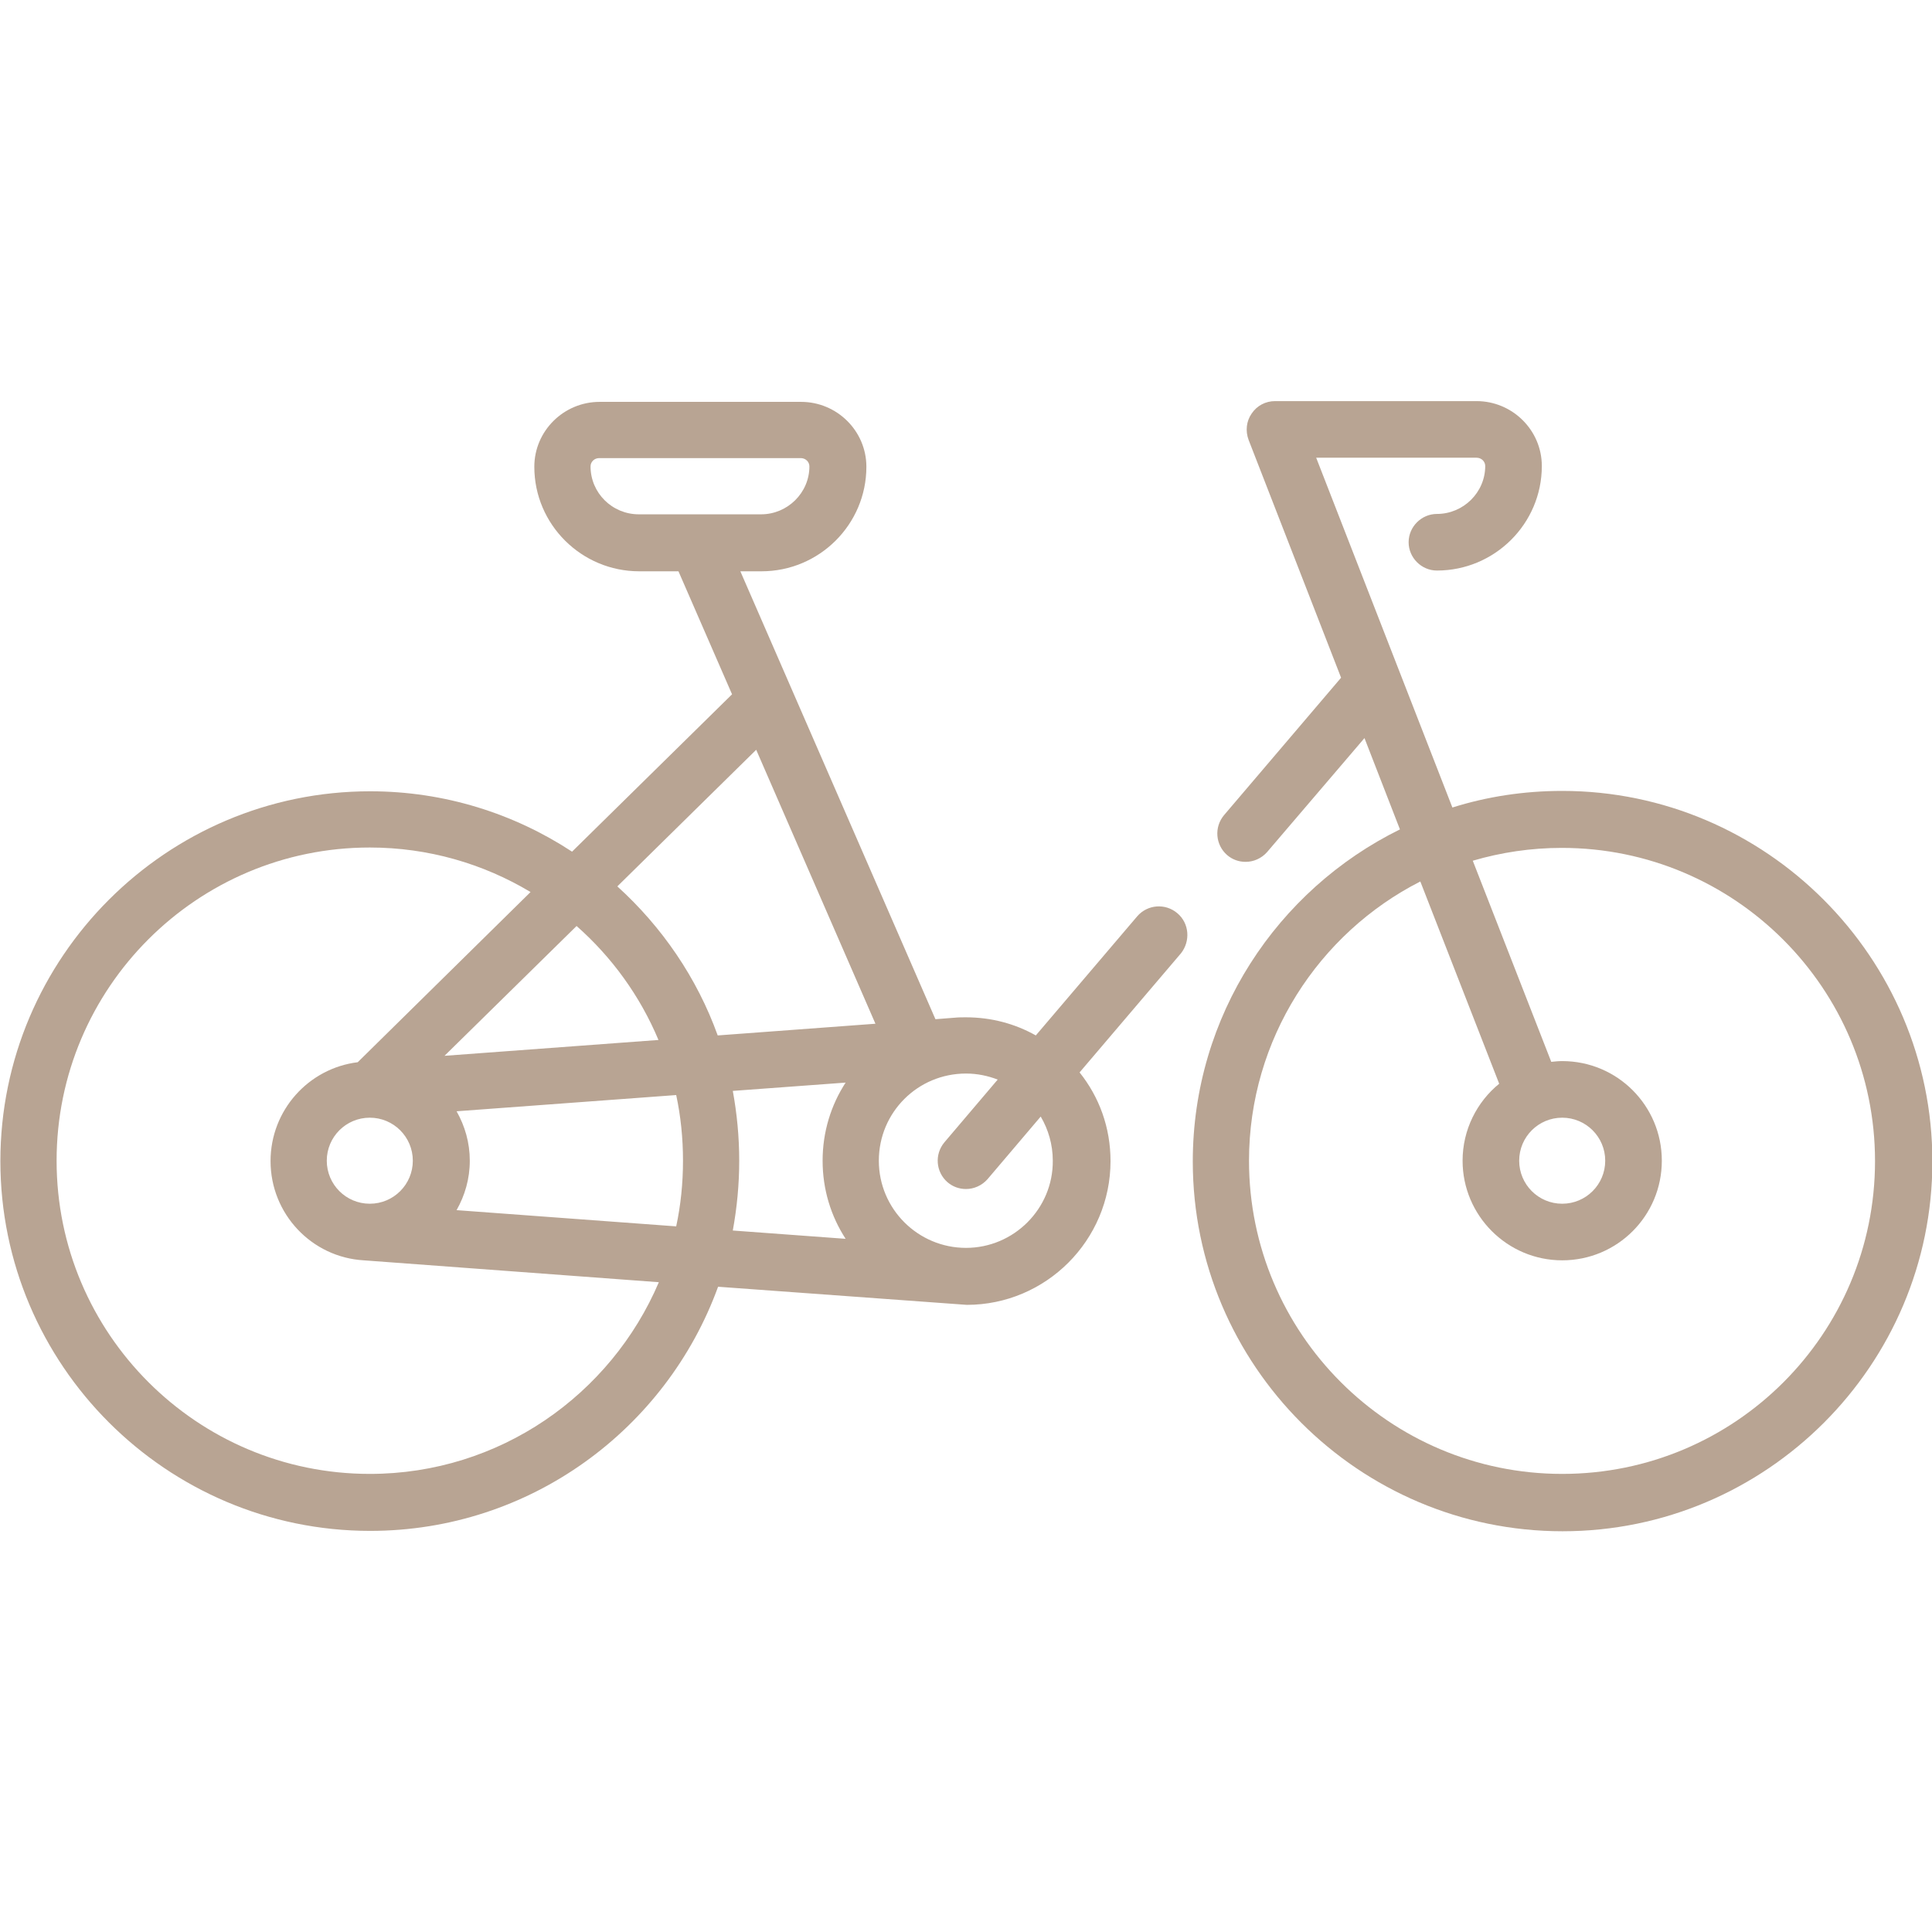 <?xml version="1.0" encoding="utf-8"?>
<!-- Generator: Adobe Illustrator 27.9.0, SVG Export Plug-In . SVG Version: 6.00 Build 0)  -->
<svg version="1.1" id="Layer_1" xmlns="http://www.w3.org/2000/svg" xmlns:xlink="http://www.w3.org/1999/xlink" x="0px" y="0px"
	 viewBox="0 0 512 512" style="enable-background:new 0 0 512 512;" xml:space="preserve">
<style type="text/css">
	.st0{fill:#B8A493;}
</style>
<g>
	<path class="st0" d="M312,242c-3.2-2.7-7.9-2.3-10.6,0.8l-26.9,31.6c-5.5-3.1-11.8-4.8-18.5-4.8c-1,0-2,0-3,0.1l-5.1,0.4
		l-51.7-118.7h5.6c15.3,0,27.8-12.4,27.8-27.7c0-9.5-7.8-17.2-17.3-17.2h-53.4c-9.5,0-17.3,7.7-17.3,17.2
		c0,15.3,12.5,27.7,27.8,27.7h10.4l14.2,32.6l-42.4,41.7c-15.4-10.1-33.8-16-53.5-16c-54,0-98,44-98,98s44,98,98,98
		c42.4,0,78.5-27,92.2-64.7l65.9,4.8c21,0,38.1-17.1,38.1-38.1c0-8.9-3-17-8.2-23.5l26.9-31.6C315.5,249.4,315.2,244.7,312,242
		L312,242z M169.3,136.3c-7.1,0-12.8-5.7-12.8-12.7c0-1.2,1-2.2,2.3-2.2h53.4c1.3,0,2.3,1,2.3,2.2c0,7-5.8,12.7-12.8,12.7H169.3z
		 M152.8,245.4c9.3,8.2,16.8,18.5,21.7,30.2l-56.7,4.2L152.8,245.4z M98,390.6c-45.8,0-83-37.2-83-83s37.2-83,83-83
		c15.5,0,30.1,4.3,42.6,11.8l-45.8,45.1c-13,1.6-23.1,12.7-23.1,26.2c0,14,10.9,25.5,24.7,26.3l78.2,5.8
		C161.9,369.6,132.4,390.6,98,390.6L98,390.6z M109.4,307.6c0,6.3-5.1,11.4-11.4,11.4s-11.4-5.1-11.4-11.4s5.1-11.4,11.4-11.4
		S109.4,301.3,109.4,307.6z M179.2,325l-58.2-4.3c2.2-3.9,3.5-8.3,3.5-13.1s-1.3-9.2-3.5-13.1l58.2-4.3c1.2,5.6,1.8,11.4,1.8,17.4
		S180.4,319.4,179.2,325L179.2,325z M224.1,328.3l-29.9-2.2c1.1-6,1.7-12.2,1.7-18.5s-0.6-12.5-1.7-18.5l29.9-2.2
		c-3.9,6-6.1,13.1-6.1,20.7S220.2,322.3,224.1,328.3z M190.2,274.4c-5.5-15.3-14.8-28.8-26.6-39.5l36.8-36.2l31.6,72.6L190.2,274.4z
		 M256,330.7c-12.7,0-23.1-10.3-23.1-23.1s10.3-23.1,23.1-23.1c3,0,5.8,0.6,8.4,1.6l-14.1,16.6c-2.7,3.2-2.3,7.9,0.8,10.6
		c1.4,1.2,3.1,1.8,4.9,1.8c2.1,0,4.2-0.9,5.7-2.6l14.1-16.6c2,3.4,3.2,7.4,3.2,11.7C279.1,320.3,268.7,330.7,256,330.7z"/>
	<path class="st0" d="M414,209.6c-10.1,0-19.9,1.5-29.1,4.4l-36.1-92.7h42.5c1.3,0,2.3,1,2.3,2.2c0,7-5.8,12.7-12.8,12.7
		c-4.1,0-7.5,3.4-7.5,7.5s3.4,7.5,7.5,7.5c15.3,0,27.8-12.4,27.8-27.7c0-9.5-7.8-17.2-17.3-17.2h-53.4c-2.5,0-4.8,1.2-6.2,3.3
		c-1.4,2-1.7,4.6-0.8,7l24.5,63l-31,36.4c-2.7,3.2-2.3,7.9,0.8,10.6c1.4,1.2,3.1,1.8,4.9,1.8c2.1,0,4.2-0.9,5.7-2.6l25.8-30.2
		l9.4,24.2c-32.5,16-54.9,49.4-54.9,88c0,54,44,98,98,98s98-44,98-98S468,209.6,414,209.6z M414,390.6c-45.8,0-83-37.2-83-83
		c0-32.2,18.5-60.3,45.4-74l20.9,53.6c-5.9,4.8-9.7,12.2-9.7,20.4c0,14.5,11.8,26.4,26.4,26.4s26.4-11.8,26.4-26.4
		s-11.8-26.4-26.4-26.4c-1,0-1.9,0.1-2.9,0.2l-20.8-53.3c7.5-2.2,15.4-3.4,23.6-3.4c45.8,0,83,37.2,83,83S459.8,390.6,414,390.6
		L414,390.6z M402.6,307.6c0-6.3,5.1-11.4,11.4-11.4s11.4,5.1,11.4,11.4S420.3,319,414,319S402.6,313.9,402.6,307.6z"/>
</g>
</svg>

